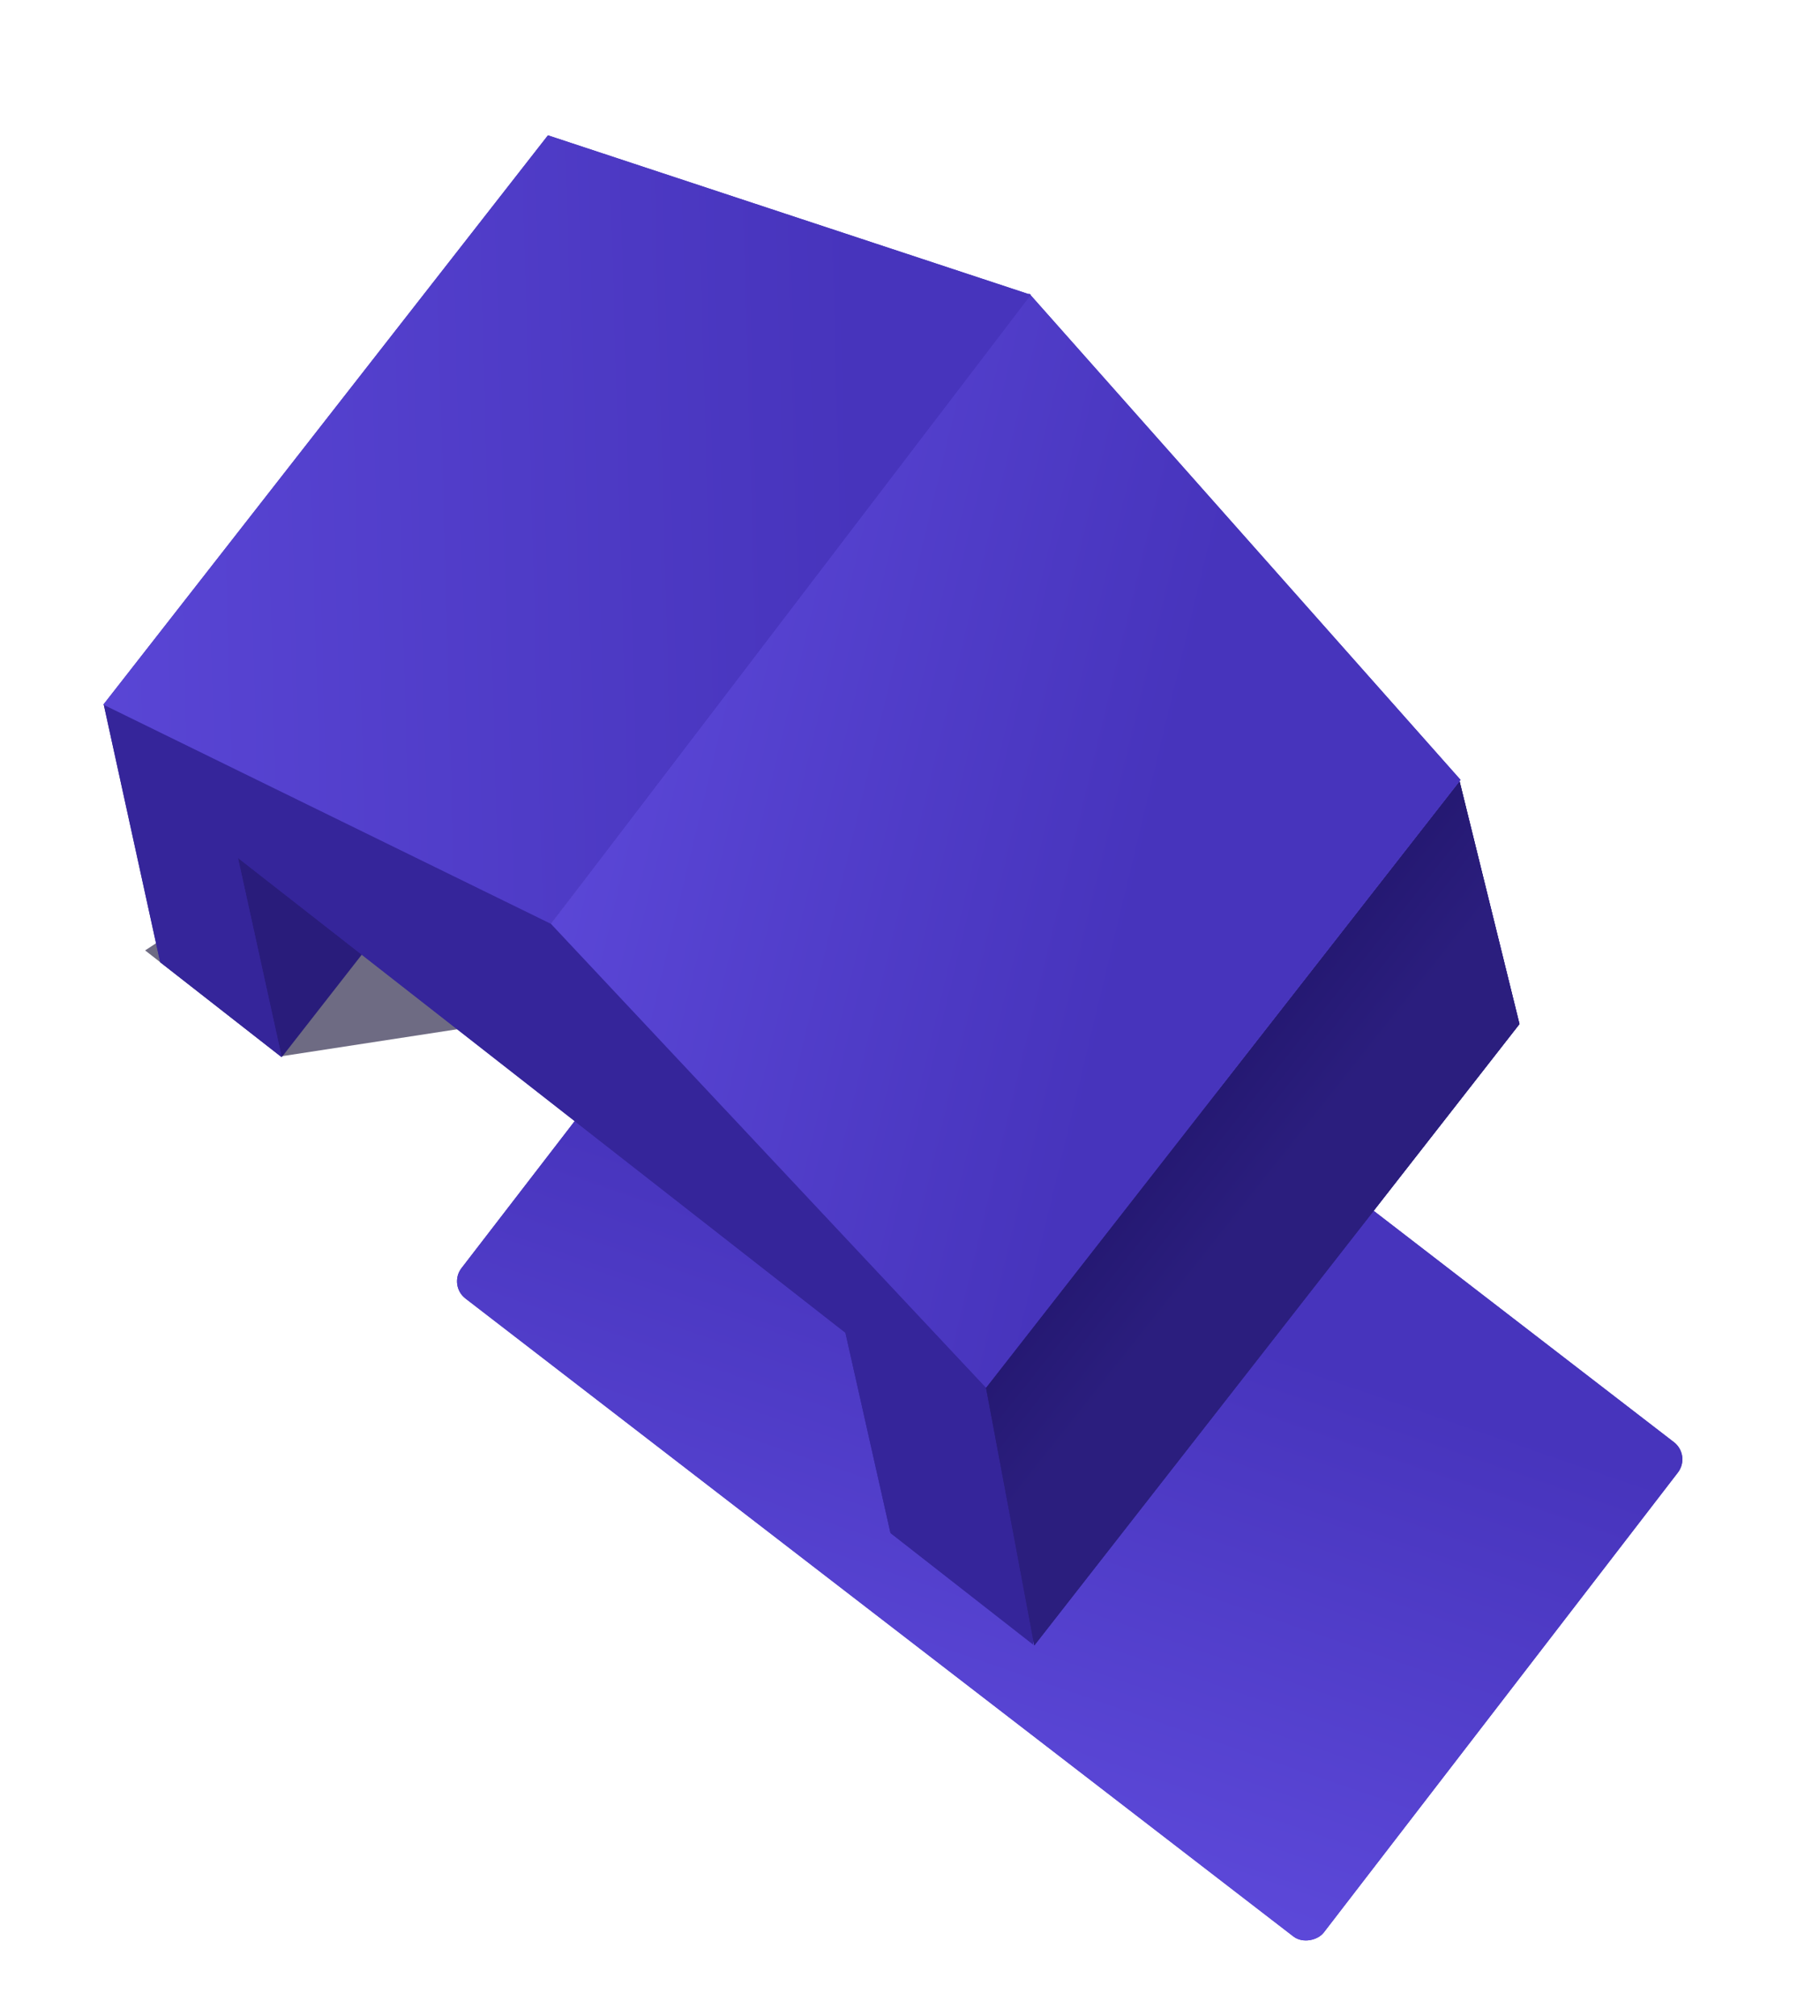 <svg width="168" height="186" viewBox="0 0 168 186" fill="none" xmlns="http://www.w3.org/2000/svg">
<g opacity="0.6" filter="url(#filter0_f)">
<path d="M46.271 94.341L25.911 97.469L13.396 87.691L32.85 74.972L46.271 94.341Z" fill="#0E0831"/>
</g>
<path d="M26.005 97.542L20.808 78.206L34.009 87.298L26.005 97.542Z" fill="#291C7B"/>
<g filter="url(#filter1_dd)">
<rect width="100.496" height="57.585" rx="2" transform="matrix(0.792 0.61 0.61 -0.792 22.381 78.589)" fill="#4734BC"/>
<rect width="100.496" height="57.585" rx="2" transform="matrix(0.792 0.61 0.61 -0.792 22.381 78.589)" fill="url(#paint0_linear)"/>
</g>
<path d="M97.47 136.823L90.715 126.79L50.879 85.194L9.57 64.976L14.787 88.779L26.004 97.542L21.966 79.159L78.037 122.966L82.198 141.446L95.349 151.72L97.47 136.823Z" fill="#35259A"/>
<path d="M97.47 136.823L90.715 126.79L50.879 85.194L9.57 64.976L14.787 88.779L26.004 97.542L21.966 79.159L78.037 122.966L82.198 141.446L95.349 151.72L97.47 136.823Z" fill="#35259A"/>
<path d="M91.016 128.03L95.473 151.817L140.26 94.484L134.728 72.082L91.016 128.03Z" fill="#35259A"/>
<path d="M91.016 128.03L95.473 151.817L140.26 94.484L134.728 72.082L91.016 128.03Z" fill="url(#paint1_linear)"/>
<path d="M91.016 128.03L95.473 151.817L140.26 94.484L134.728 72.082L91.016 128.03Z" fill="url(#paint2_linear)"/>
<path d="M50.853 85.23L91.016 128.03L134.824 71.959L95.008 27.089L50.853 85.23Z" fill="#4734BC"/>
<path d="M50.853 85.23L91.016 128.03L134.824 71.959L95.008 27.089L50.853 85.23Z" fill="url(#paint3_linear)"/>
<path d="M50.852 85.23L9.542 65.011L50.58 12.486L95.148 27.2L50.852 85.23Z" fill="#4734BC"/>
<path d="M50.852 85.23L9.542 65.011L50.58 12.486L95.148 27.2L50.852 85.23Z" fill="url(#paint4_linear)"/>
<defs>
<filter id="filter0_f" x="7.396" y="64.355" width="49.185" height="47.806" filterUnits="userSpaceOnUse" color-interpolation-filters="sRGB">
<feFlood flood-opacity="0" result="BackgroundImageFix"/>
<feBlend mode="normal" in="SourceGraphic" in2="BackgroundImageFix" result="shape"/>
<feGaussianBlur stdDeviation="3" result="effect1_foregroundBlur"/>
</filter>
<filter id="filter1_dd" x="17.381" y="32.961" width="149.759" height="152.937" filterUnits="userSpaceOnUse" color-interpolation-filters="sRGB">
<feFlood flood-opacity="0" result="BackgroundImageFix"/>
<feColorMatrix in="SourceAlpha" type="matrix" values="0 0 0 0 0 0 0 0 0 0 0 0 0 0 0 0 0 0 127 0"/>
<feOffset dx="14" dy="30"/>
<feGaussianBlur stdDeviation="8"/>
<feColorMatrix type="matrix" values="0 0 0 0 0 0 0 0 0 0 0 0 0 0 0 0 0 0 0.2 0"/>
<feBlend mode="normal" in2="BackgroundImageFix" result="effect1_dropShadow"/>
<feColorMatrix in="SourceAlpha" type="matrix" values="0 0 0 0 0 0 0 0 0 0 0 0 0 0 0 0 0 0 127 0"/>
<feOffset dx="5" dy="10"/>
<feGaussianBlur stdDeviation="5"/>
<feColorMatrix type="matrix" values="0 0 0 0 0 0 0 0 0 0 0 0 0 0 0 0 0 0 0.4 0"/>
<feBlend mode="normal" in2="effect1_dropShadow" result="effect2_dropShadow"/>
<feBlend mode="normal" in="SourceGraphic" in2="effect2_dropShadow" result="shape"/>
</filter>
<linearGradient id="paint0_linear" x1="101.86" y1="-8.473" x2="82.754" y2="48.365" gradientUnits="userSpaceOnUse">
<stop stop-color="#604CDE"/>
<stop offset="1" stop-color="#4734BC"/>
</linearGradient>
<linearGradient id="paint1_linear" x1="90.501" y1="125.982" x2="98.815" y2="132.575" gradientUnits="userSpaceOnUse">
<stop stop-color="#241871"/>
<stop offset="1" stop-color="#2B1E7E"/>
</linearGradient>
<linearGradient id="paint2_linear" x1="90.501" y1="125.982" x2="98.815" y2="132.575" gradientUnits="userSpaceOnUse">
<stop stop-color="#241871"/>
<stop offset="1" stop-color="#2B1E7E"/>
</linearGradient>
<linearGradient id="paint3_linear" x1="39.622" y1="63.428" x2="106.007" y2="79.35" gradientUnits="userSpaceOnUse">
<stop stop-color="#604CDE"/>
<stop offset="1" stop-color="#4734BC"/>
</linearGradient>
<linearGradient id="paint4_linear" x1="-17.3" y1="66.882" x2="79.972" y2="64.2" gradientUnits="userSpaceOnUse">
<stop stop-color="#604CDE"/>
<stop offset="1" stop-color="#4734BC"/>
</linearGradient>
</defs>
</svg>
